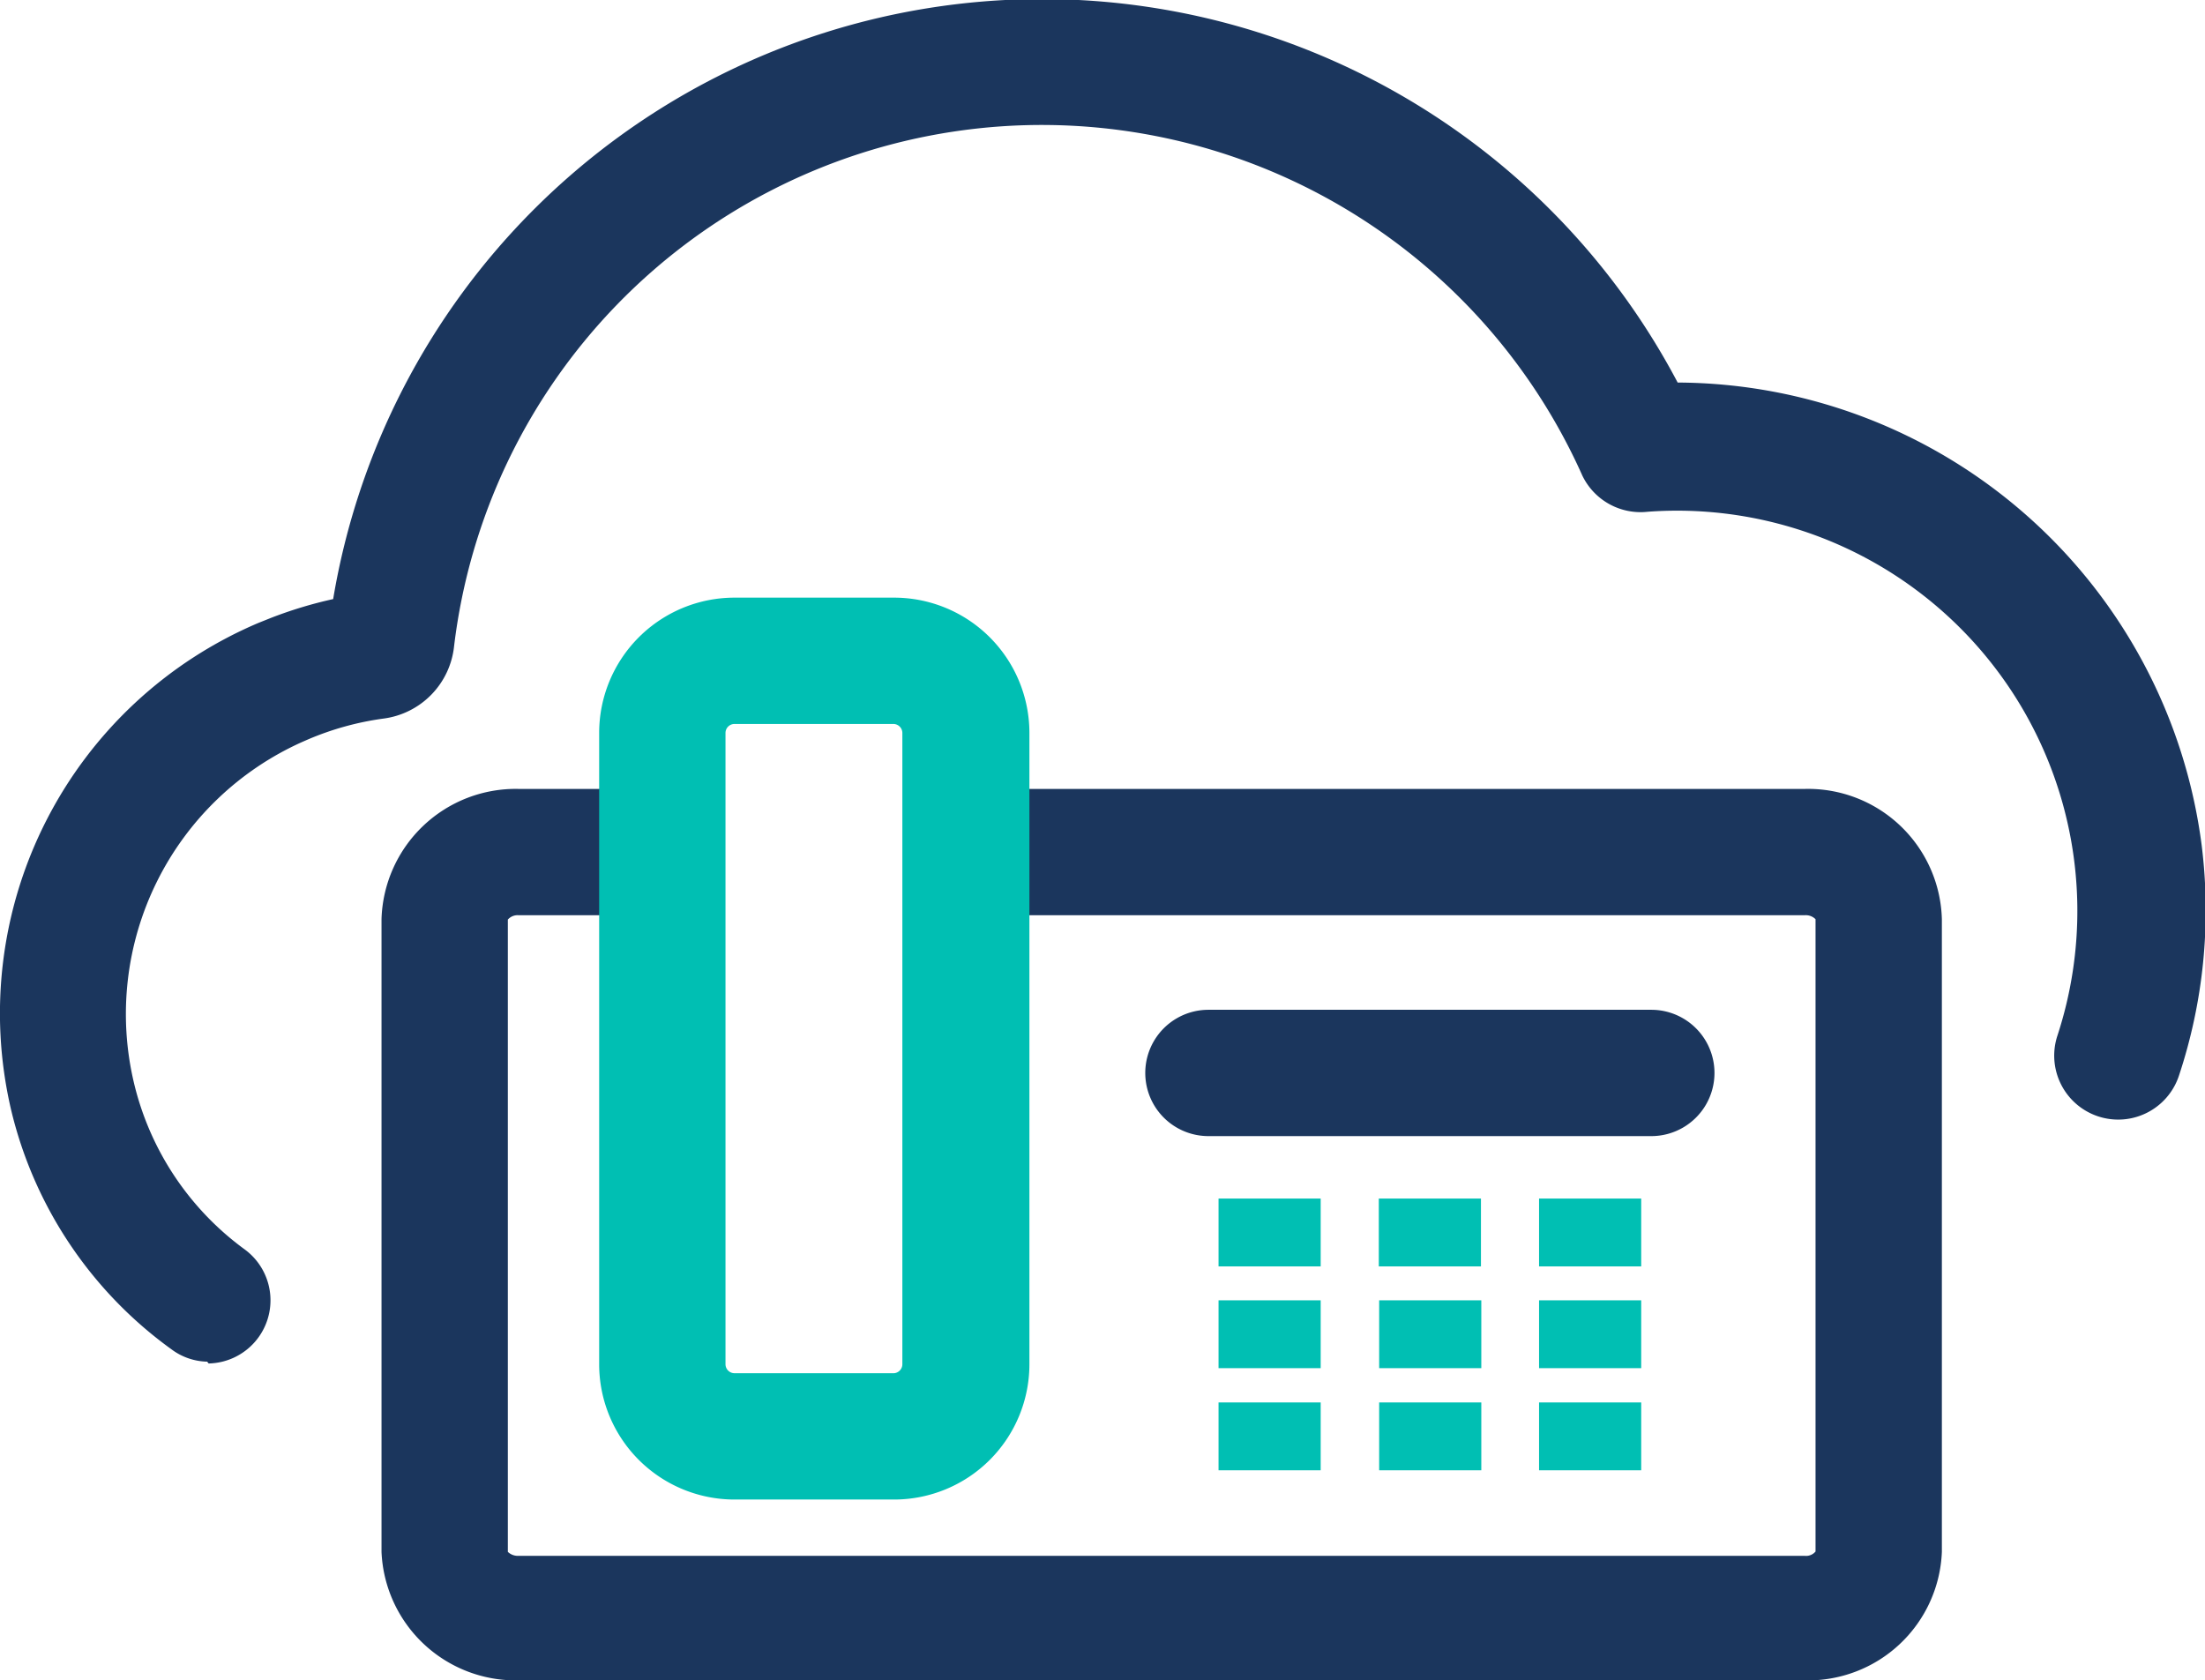 <?xml version="1.0" encoding="utf-8"?>
<svg xmlns="http://www.w3.org/2000/svg" xmlns:v="https://vecta.io/nano" viewBox="0 0 61.09 46.56">
  <path d="M50 46.56H14.37a3.72 3.72 0 0 1-3.8-3.56V25.47a3.72 3.72 0 0 1 3.8-3.61h3.34a1.75 1.75 0 0 1 0 3.5h-3.34a.36.36 0 0 0-.3.12V43a.4.4 0 0 0 .3.11H50a.34.34 0 0 0 .3-.12V25.47a.38.38 0 0 0-.3-.11H27.17a1.75 1.75 0 0 1 0-3.5H50a3.71 3.71 0 0 1 3.8 3.61V43a3.71 3.71 0 0 1-3.8 3.56zM5.74 37.73a1.71 1.71 0 0 1-1-.35A11.45 11.45 0 0 1 .3 30.72a11.75 11.75 0 0 1 6.86-13.46l.35-.14a11.72 11.72 0 0 1 1.72-.52 19.91 19.91 0 0 1 37.25-6h0A14.7 14.7 0 0 1 61 23.44a14.55 14.55 0 0 1-.63 6.36A1.772 1.772 0 0 1 57 28.7a11.09 11.09 0 0 0-11.35-14.52 1.79 1.79 0 0 1-1.81-1 16.4 16.4 0 0 0-31.26 4.73 2.26 2.26 0 0 1-1.95 2 8.09 8.09 0 0 0-2.1.58l-.16.07A8.26 8.26 0 0 0 3.71 30a8 8 0 0 0 3.07 4.62 1.75 1.75 0 0 1-1 3.16z" fill="#1b365d"/>
  <path d="M33.76 33.21h2.83v1.88h-2.83zm4.44 0h2.83v1.88H38.2zm4.44 0h2.83v1.88h-2.83zm-8.88 2.82h2.83v1.88h-2.83zm4.45 0h2.83v1.88h-2.83zm4.43 0h2.83v1.88h-2.83zm-8.88 2.83h2.83v1.88h-2.83zm4.45 0h2.83v1.88h-2.83zm4.43 0h2.83v1.88h-2.83zm-17.87 2.69h-4.42a3.75 3.75 0 0 1-3.75-3.75V20.31a3.75 3.75 0 0 1 3.75-3.75h4.42a3.75 3.75 0 0 1 3.75 3.75V37.8a3.75 3.75 0 0 1-3.75 3.75zm-4.42-21.49a.25.25 0 0 0-.25.25V37.8a.25.25 0 0 0 .25.25h4.42a.25.25 0 0 0 .23-.25V20.31a.25.25 0 0 0-.25-.25z" fill="#00bfb3"/>
  <path d="M45.75,31.48H33.48a1.75,1.75,0,1,1,0-3.5H45.75a1.75,1.75,0,0,1,0,3.5Z" fill="#1b365d"/>
</svg>